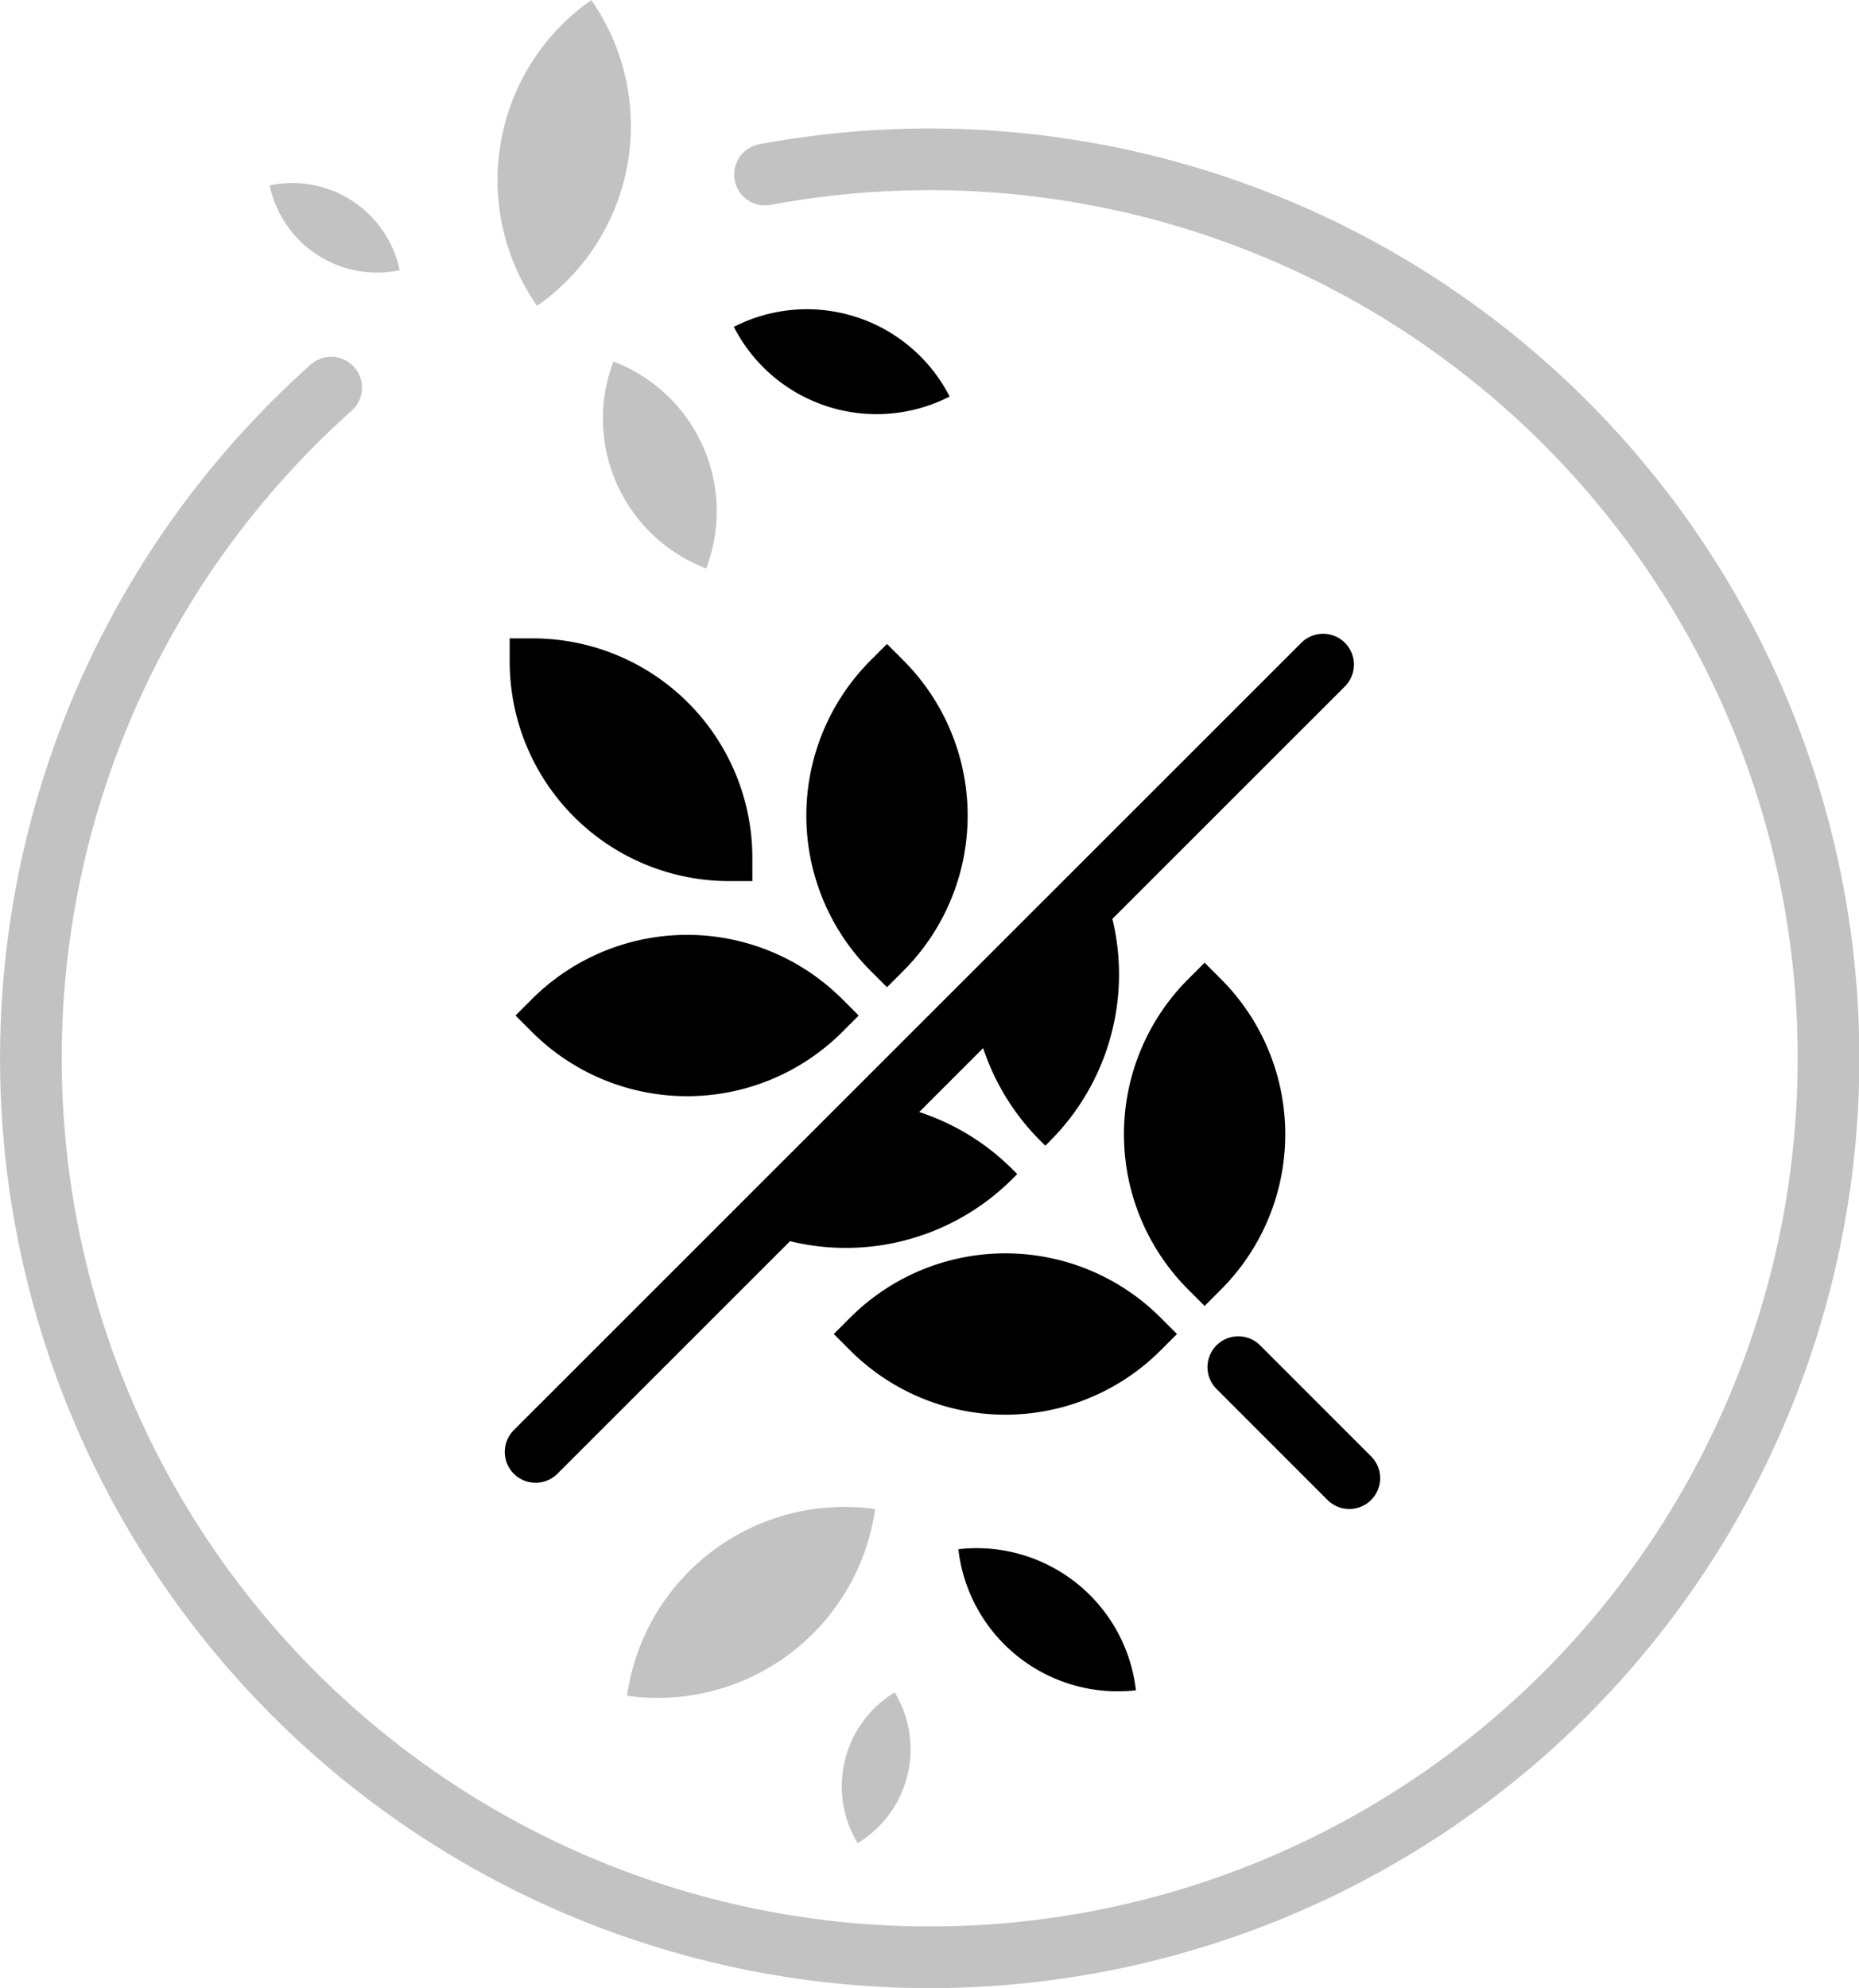 <svg xmlns="http://www.w3.org/2000/svg" viewBox="0 0 60.29 64.46"><defs><style>.cls-9-1{fill:currentColor;}.cls-9-2{fill:#c2c2c2;}.cls-9-3,.cls-9-4{fill:none;stroke-linecap:round;stroke-width:2px;}.cls-9-3{stroke:currentColor;stroke-linejoin:round;}.cls-9-4{stroke:#c2c2c2;stroke-miterlimit:10;}</style></defs><title>gluten_free</title><g id="Layer_2" data-name="Layer 2"><g id="Layer_1-2" data-name="Layer 1"><path class="cls-9-1" d="M23.65,20.7h.75a0,0,0,0,1,0,0v.75a7.12,7.12,0,0,1-7.12,7.12h-.75a0,0,0,0,1,0,0v-.75A7.12,7.12,0,0,1,23.65,20.7Z" transform="translate(-4.17 45.1) rotate(-90)"/><path class="cls-9-1" d="M31.95,22.52h.75a0,0,0,0,1,0,0v.75a7.12,7.12,0,0,1-7.12,7.12h-.75a0,0,0,0,1,0,0v-.75A7.12,7.12,0,0,1,31.95,22.52Z" transform="translate(-10.28 28.08) rotate(-45)"/><path class="cls-9-1" d="M18.35,29h.75a7.12,7.12,0,0,1,7.12,7.12v.75a0,0,0,0,1,0,0h-.75a7.12,7.12,0,0,1-7.12-7.12V29a0,0,0,0,1,0,0Z" transform="translate(61.33 40.46) rotate(135)"/><path class="cls-9-2" d="M20.84,48.49h0A7.12,7.12,0,0,1,28,55.61v0a0,0,0,0,1,0,0h0a7.12,7.12,0,0,1-7.12-7.12v0A0,0,0,0,1,20.84,48.49Z" transform="matrix(-0.14, 0.99, -0.99, -0.14, 79.31, 35.05)"/><path class="cls-9-1" d="M31.37,50h0a5.2,5.2,0,0,1,5.2,5.2v0a0,0,0,0,1,0,0h0a5.2,5.2,0,0,1-5.2-5.2v0A0,0,0,0,1,31.37,50Z" transform="translate(73.7 100.91) rotate(173.46)"/><path class="cls-9-2" d="M26.64,55.55h0a3.56,3.56,0,0,1,3.56,3.56v0a0,0,0,0,1,0,0h0a3.56,3.56,0,0,1-3.56-3.56v0A0,0,0,0,1,26.64,55.55Z" transform="translate(-5.9 111.33) rotate(-121.2)"/><path class="cls-9-2" d="M14.74,1.4h0a7.12,7.12,0,0,1,7.12,7.12v0a0,0,0,0,1,0,0h0A7.12,7.12,0,0,1,14.74,1.4v0A0,0,0,0,1,14.74,1.4Z" transform="translate(11.88 -12.88) rotate(55.05)"/><path class="cls-9-1" d="M24.7,9.12h0a5.2,5.2,0,0,1,5.2,5.2v0a0,0,0,0,1,0,0h0a5.2,5.2,0,0,1-5.2-5.2v0A0,0,0,0,1,24.7,9.12Z" transform="translate(56.94 9.72) rotate(152.89)"/><path class="cls-9-2" d="M18.81,12.48h0a5.2,5.2,0,0,1,5.2,5.2v0a0,0,0,0,1,0,0h0a5.2,5.2,0,0,1-5.2-5.2v0a0,0,0,0,1,0,0Z" transform="translate(36.04 36.79) rotate(-159.15)"/><path class="cls-9-2" d="M9.07,5.6h0a3.56,3.56,0,0,1,3.56,3.56v0a0,0,0,0,1,0,0h0A3.56,3.56,0,0,1,9.07,5.6v0a0,0,0,0,1,0,0Z" transform="translate(22.99 12.38) rotate(168.14)"/><line class="cls-9-3" x1="40.16" y1="44.33" x2="43.76" y2="47.93"/><path class="cls-9-1" d="M28.79,35.8l-4.14,4.14a7.64,7.64,0,0,0,8.19-1.72l.15-.15-.15-.15A7.64,7.64,0,0,0,28.79,35.8Zm7-7L31.63,33a7.64,7.64,0,0,0,2.12,4l.15.15.15-.15A7.64,7.64,0,0,0,35.77,28.82Z"/><line class="cls-9-3" x1="42.91" y1="21.55" x2="17.37" y2="47.08"/><path class="cls-9-1" d="M42.26,32.84H43a0,0,0,0,1,0,0v.75a7.12,7.12,0,0,1-7.12,7.12h-.75a0,0,0,0,1,0,0V40A7.12,7.12,0,0,1,42.26,32.84Z" transform="translate(-14.56 38.4) rotate(-45)"/><path class="cls-9-1" d="M28.67,39.31h.75a7.12,7.12,0,0,1,7.12,7.12v.75a0,0,0,0,1,0,0h-.75a7.12,7.12,0,0,1-7.12-7.12v-.75a0,0,0,0,1,0,0Z" transform="translate(86.24 50.78) rotate(135)"/><path class="cls-9-4" d="M24.81,5.66a29.15,29.15,0,1,1-14.07,6.91"/></g></g></svg>